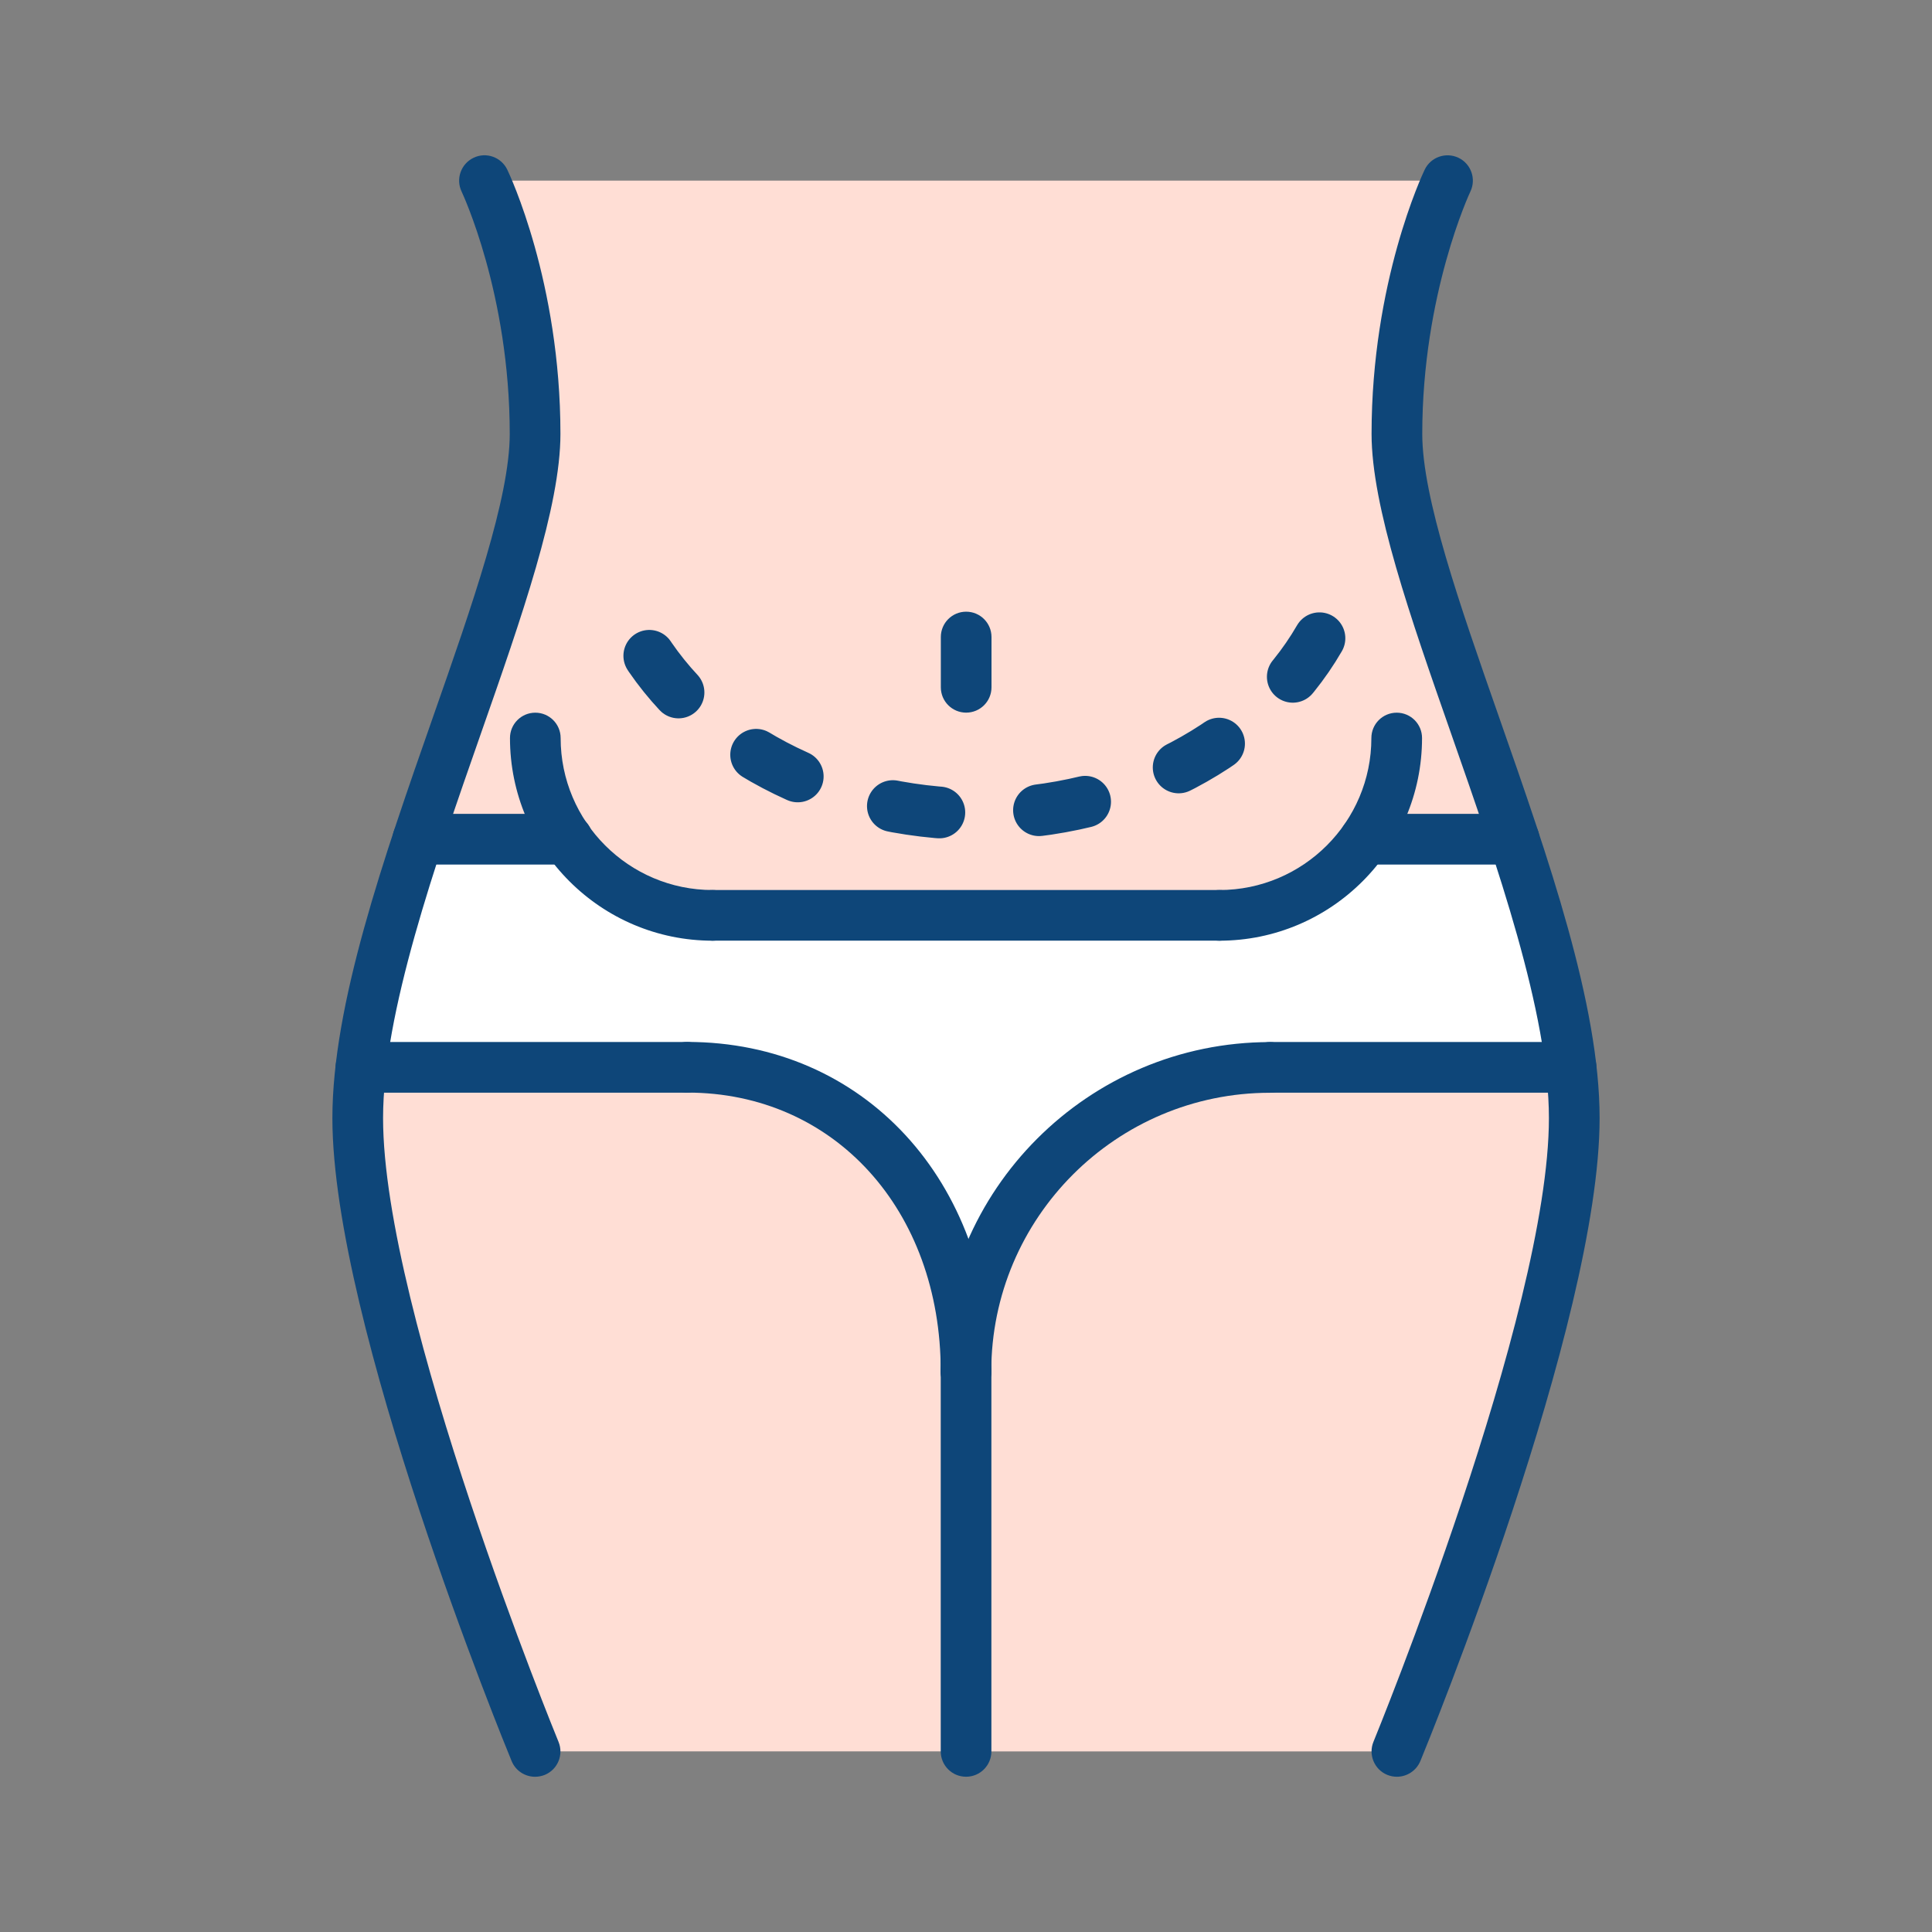 <svg width="112" height="112" viewBox="0 0 112 112" fill="none" xmlns="http://www.w3.org/2000/svg">
<rect x="0" y="0" width="112" height="112" fill="#808080" stroke="none"/>
<path d="M79.133 48.658C77.268 51.331 74.184 53.064 70.688 53.064H41.314C37.818 53.064 34.735 51.331 32.883 48.658H24.233H24.218C27.199 39.596 31.018 30.387 31.018 25.158C31.018 16.581 28.095 10.471 28.095 10.471H83.921C83.921 10.471 80.984 16.581 80.984 25.158C80.984 30.387 84.804 39.596 87.786 48.658H79.133Z" fill="#FFDED5"/>
<path d="M76.49 37C73.011 43.025 65.478 47.197 56.745 47.197C48.013 47.197 40.479 43.025 37 37" stroke="#0E4679" stroke-width="3" stroke-miterlimit="10" stroke-linecap="round" stroke-linejoin="round" stroke-dasharray="2.72 5.79"/>
<path d="M56.016 79.499V101.53H31.018C31.018 101.53 20.737 76.562 20.737 64.812C20.737 63.872 20.796 62.903 20.928 61.874H39.845C49.494 61.874 55.883 69.6 56.016 79.191V79.499Z" fill="#FFDED5"/>
<path d="M91.075 61.875C91.207 62.904 91.266 63.873 91.266 64.813C91.266 76.562 80.984 101.531 80.984 101.531H56.016V79.5C56.016 79.397 56.016 79.294 56.016 79.192C56.163 69.601 63.991 61.875 73.626 61.875H91.075Z" fill="#FFDED5"/>
<path d="M79.132 48.659H87.784C89.312 53.285 90.619 57.882 91.073 61.877H73.625C63.99 61.877 56.161 69.603 56.015 79.193C55.882 69.603 49.493 61.877 39.844 61.877H20.927C21.384 57.882 22.689 53.285 24.217 48.659H24.231H32.882C34.734 51.332 37.817 53.065 41.313 53.065H70.687C74.183 53.065 77.267 51.332 79.132 48.659Z" fill="white"/>
<path d="M31.018 103.001C30.441 103.001 29.893 102.659 29.66 102.092C29.235 101.063 19.269 76.722 19.269 64.818C19.269 58.232 22.232 49.766 25.096 41.581C27.388 35.038 29.55 28.858 29.55 25.156C29.55 17.008 26.787 11.167 26.761 11.108C26.41 10.378 26.718 9.5 27.449 9.149C28.178 8.792 29.059 9.106 29.409 9.838C29.535 10.099 32.489 16.347 32.489 25.158C32.489 29.357 30.246 35.768 27.869 42.552C25.215 50.136 22.207 58.733 22.207 64.819C22.207 76.147 32.276 100.728 32.378 100.975C32.687 101.725 32.33 102.584 31.579 102.893C31.394 102.966 31.205 103.001 31.018 103.001Z" fill="#0E4679"/>
<path d="M80.98 103C80.793 103 80.604 102.965 80.42 102.89C79.67 102.582 79.313 101.722 79.621 100.972C79.722 100.725 89.792 76.14 89.792 64.816C89.792 58.729 86.783 50.134 84.13 42.549C81.755 35.765 79.511 29.356 79.511 25.155C79.511 16.344 82.465 10.097 82.591 9.835C82.941 9.105 83.817 8.8 84.549 9.146C85.28 9.496 85.589 10.373 85.24 11.104C85.211 11.163 82.45 17.046 82.45 25.154C82.45 28.855 84.613 35.035 86.903 41.578C89.767 49.764 92.731 58.229 92.731 64.815C92.731 76.718 82.764 101.06 82.34 102.09C82.103 102.658 81.555 103 80.98 103Z" fill="#0E4679"/>
<path d="M32.899 50.118H24.223C23.411 50.118 22.754 49.462 22.754 48.65C22.754 47.837 23.411 47.181 24.223 47.181H32.899C33.711 47.181 34.368 47.837 34.368 48.65C34.368 49.462 33.711 50.118 32.899 50.118Z" fill="#0E4679"/>
<path d="M56.009 41.312C55.197 41.312 54.541 40.655 54.541 39.843V36.929C54.541 36.117 55.197 35.46 56.009 35.46C56.822 35.46 57.478 36.117 57.478 36.929V39.843C57.478 40.655 56.822 41.312 56.009 41.312Z" fill="#0E4679"/>
<path d="M56.003 102.999C55.191 102.999 54.535 102.342 54.535 101.53V79.505C54.535 78.693 55.191 78.037 56.003 78.037C56.816 78.037 57.472 78.693 57.472 79.505V101.53C57.472 102.342 56.816 102.999 56.003 102.999Z" fill="#0E4679"/>
<path d="M56.005 80.973C55.192 80.973 54.536 80.316 54.536 79.504C54.536 70.138 48.355 63.339 39.841 63.339C39.029 63.339 38.373 62.683 38.373 61.871C38.373 61.058 39.029 60.402 39.841 60.402C50.058 60.402 57.473 68.436 57.473 79.504C57.473 80.316 56.817 80.973 56.005 80.973Z" fill="#0E4679"/>
<path d="M39.844 63.343H20.924C20.112 63.343 19.456 62.686 19.456 61.874C19.456 61.062 20.112 60.406 20.924 60.406H39.844C40.657 60.406 41.313 61.062 41.313 61.874C41.313 62.686 40.657 63.343 39.844 63.343Z" fill="#0E4679"/>
<path d="M55.997 80.973C55.184 80.973 54.528 80.317 54.528 79.504C54.528 68.977 63.093 60.411 73.621 60.411C74.433 60.411 75.09 61.068 75.09 61.88C75.09 62.692 74.433 63.349 73.621 63.349C64.713 63.349 57.465 70.597 57.465 79.504C57.465 80.317 56.809 80.973 55.997 80.973Z" fill="#0E4679"/>
<path d="M91.076 63.343H73.626C72.814 63.343 72.157 62.687 72.157 61.875C72.157 61.062 72.814 60.406 73.626 60.406H91.076C91.888 60.406 92.545 61.062 92.545 61.875C92.545 62.687 91.888 63.343 91.076 63.343Z" fill="#0E4679"/>
<path d="M41.313 54.533C34.835 54.533 29.564 49.262 29.564 42.784C29.564 41.972 30.22 41.315 31.032 41.315C31.844 41.315 32.501 41.972 32.501 42.784C32.501 47.644 36.453 51.596 41.313 51.596C42.126 51.596 42.782 52.253 42.782 53.065C42.782 53.877 42.126 54.533 41.313 54.533Z" fill="#0E4679"/>
<path d="M70.688 54.533C69.875 54.533 69.219 53.877 69.219 53.065C69.219 52.253 69.875 51.596 70.688 51.596C75.547 51.596 79.5 47.644 79.5 42.784C79.5 41.972 80.156 41.315 80.969 41.315C81.781 41.315 82.437 41.972 82.437 42.784C82.437 49.262 77.166 54.533 70.688 54.533Z" fill="#0E4679"/>
<path d="M70.688 54.532H41.312C40.5 54.532 39.844 53.876 39.844 53.064C39.844 52.252 40.5 51.595 41.312 51.595H70.688C71.501 51.595 72.157 52.252 72.157 53.064C72.157 53.876 71.501 54.532 70.688 54.532Z" fill="#0E4679"/>
<path d="M87.778 50.119H79.134C78.322 50.119 77.665 49.462 77.665 48.65C77.665 47.838 78.322 47.181 79.134 47.181H87.778C88.59 47.181 89.246 47.838 89.246 48.65C89.246 49.462 88.588 50.119 87.778 50.119Z" fill="#0E4679"/>
</svg>
